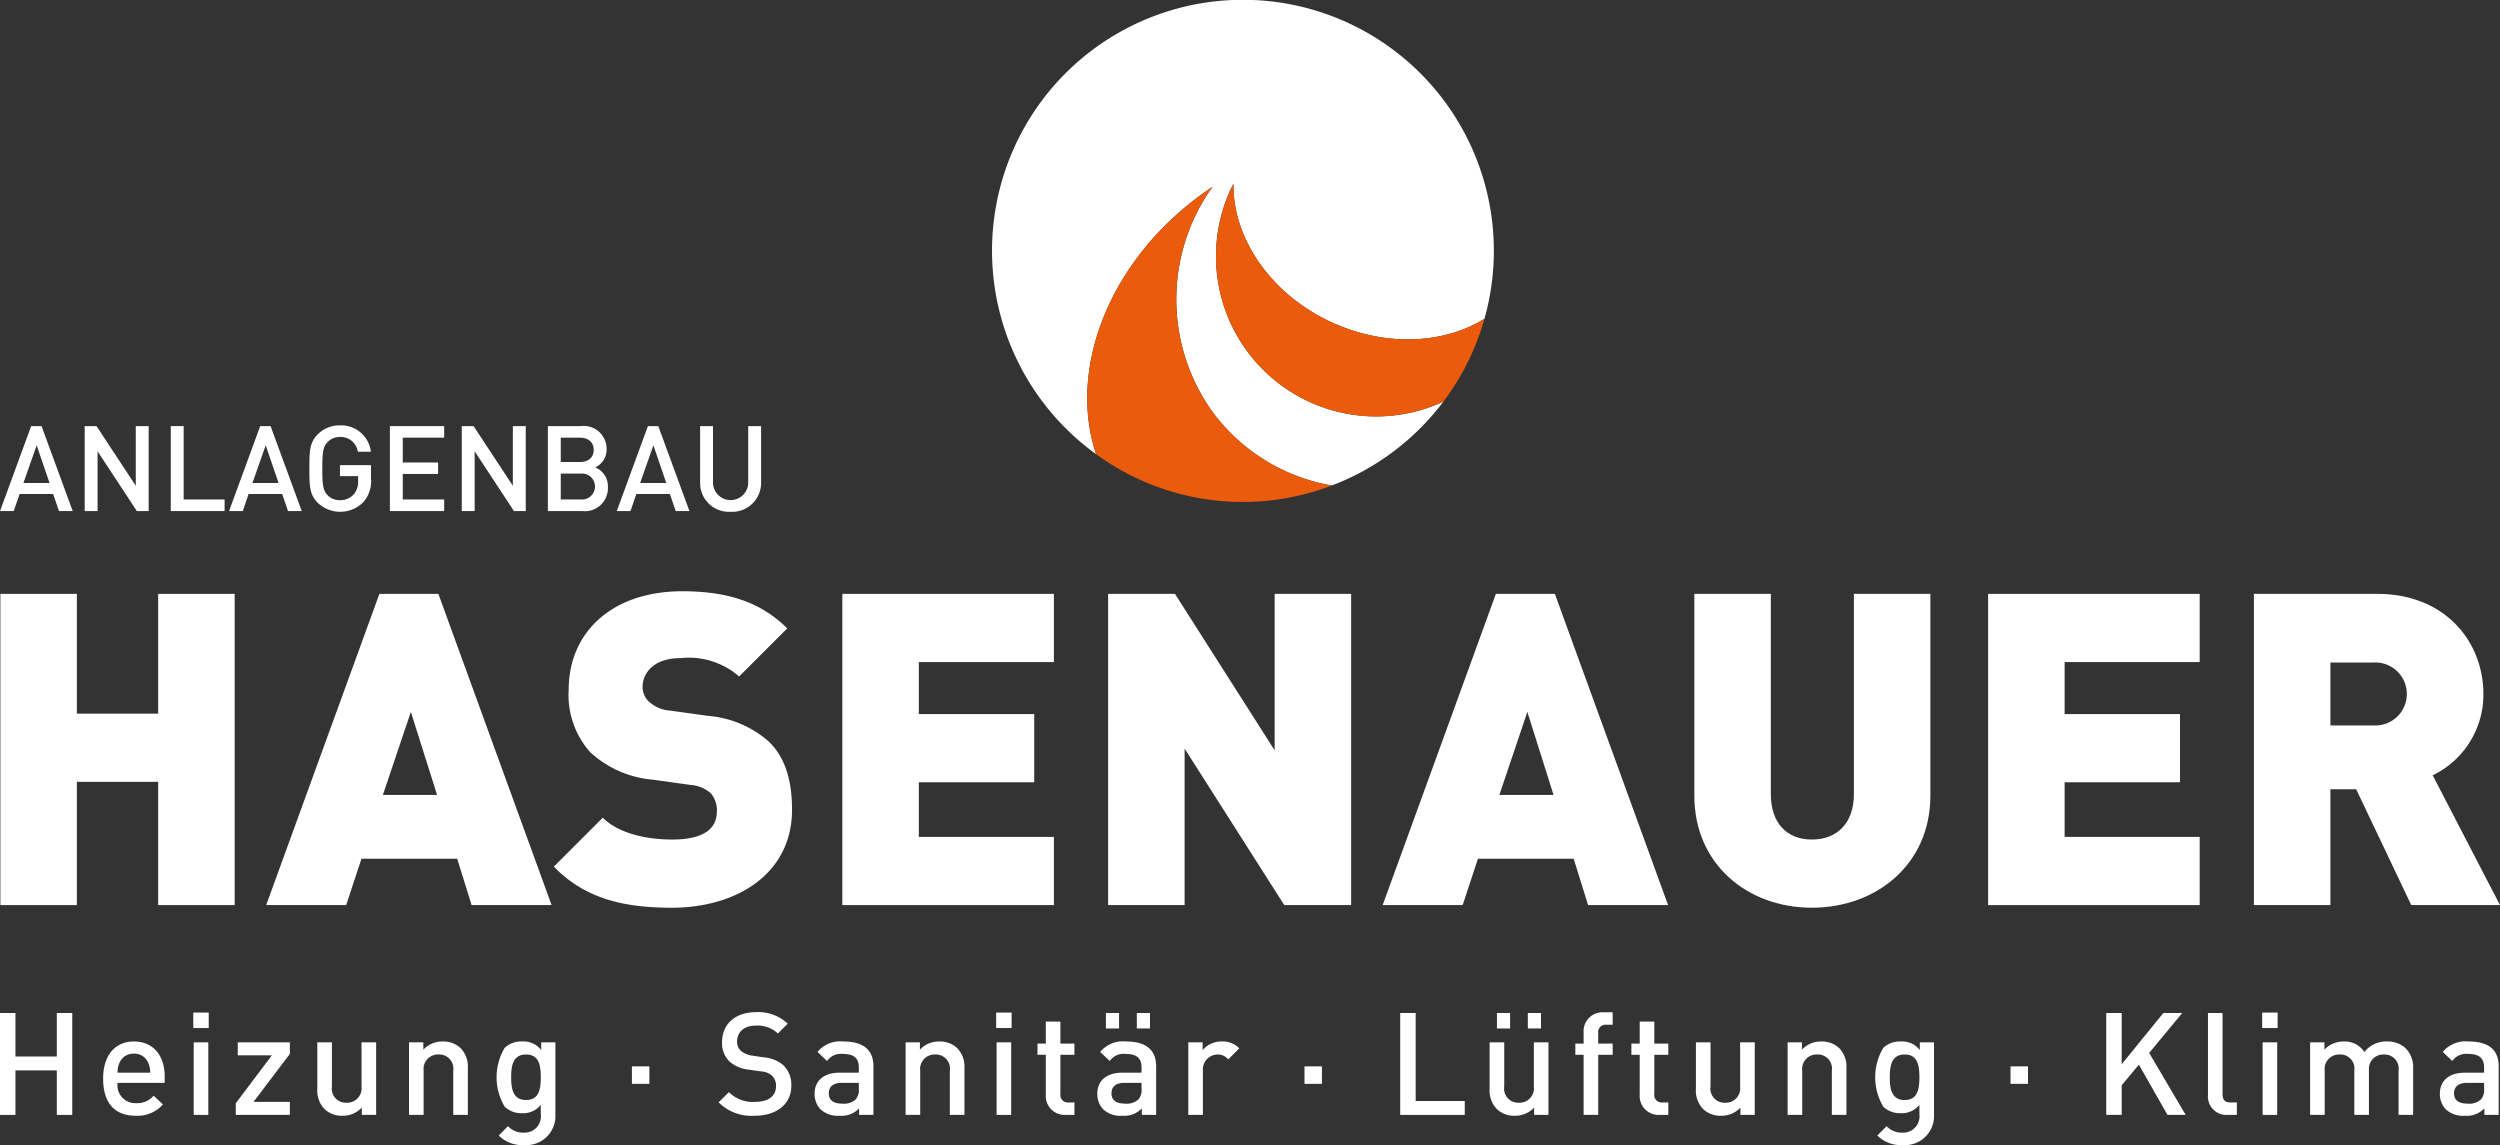 <svg id="Ebene_1" data-name="Ebene 1" xmlns="http://www.w3.org/2000/svg" viewBox="0 0 207.591 95.084"><rect x="0" y="0" width="207.591" height="95.084" fill="#333333" stroke="none"/><defs><style>.cls-1{fill:#fff;}.cls-2{fill:#ea5b0c;}</style></defs><title>logo-hasenauer-anlagenbau</title><path class="cls-1" d="M3.044,36.977l-1.1,3.131h2.17Zm1.853,5.46-.485-1.417h-2.785l-.486,1.417H.002l2.586-7.055h.862l2.587,7.055Z"/><polygon class="cls-1" points="11.363 42.437 8.102 37.473 8.102 42.437 7.032 42.437 7.032 35.382 8.014 35.382 11.274 40.336 11.274 35.382 12.344 35.382 12.344 42.437 11.363 42.437"/><polygon class="cls-1" points="14.18 42.437 14.18 35.382 15.25 35.382 15.25 41.475 18.649 41.475 18.649 42.437 14.18 42.437"/><path class="cls-1" d="M22.062,36.977l-1.1,3.131h2.171Zm1.853,5.46-.485-1.417h-2.785l-.486,1.417h-1.139l2.586-7.055h.862l2.587,7.055Z"/><path class="cls-1" d="M30.172,41.694a2.705,2.705,0,0,1-3.796.05c-.693-.693-.684-1.477-.684-2.834,0-1.358-.009-2.14.684-2.834a2.526,2.526,0,0,1,1.853-.754,2.48,2.48,0,0,1,2.567,2.19h-1.08a1.441,1.441,0,0,0-1.487-1.228,1.419,1.419,0,0,0-1.04.436c-.347.376-.426.773-.426,2.19,0,1.418.079,1.824.426,2.2a1.411,1.411,0,0,0,1.04.426,1.497,1.497,0,0,0,1.15-.495,1.599,1.599,0,0,0,.357-1.111v-.395h-1.507v-.913h2.577v1.08a2.644,2.644,0,0,1-.634,1.992"/><polygon class="cls-1" points="32.375 42.437 32.375 35.382 36.883 35.382 36.883 36.343 33.445 36.343 33.445 38.404 36.378 38.404 36.378 39.355 33.445 39.355 33.445 41.475 36.883 41.475 36.883 42.437 32.375 42.437"/><polygon class="cls-1" points="42.675 42.437 39.414 37.473 39.414 42.437 38.344 42.437 38.344 35.382 39.325 35.382 42.585 40.336 42.585 35.382 43.656 35.382 43.656 42.437 42.675 42.437"/><path class="cls-1" d="M48.248,39.325h-1.685v2.15h1.685a1.078,1.078,0,1,0,0-2.15m-.1-2.982h-1.585v2.021h1.585c.684,0,1.15-.356,1.15-1.011,0-.653-.466-1.01-1.15-1.01m.199,6.094h-2.854V35.382h2.745a1.895,1.895,0,0,1,2.13,1.932,1.599,1.599,0,0,1-.951,1.496,1.677,1.677,0,0,1,1.06,1.636,1.911,1.911,0,0,1-2.13,1.991"/><path class="cls-1" d="M54.256,36.977l-1.1,3.131h2.17Zm1.853,5.46-.485-1.417h-2.785l-.486,1.417h-1.139l2.586-7.055h.862l2.587,7.055Z"/><path class="cls-1" d="M60.662,42.497a2.392,2.392,0,0,1-2.527-2.438V35.383h1.07v4.627a1.463,1.463,0,1,0,2.924,0v-4.627h1.07v4.676a2.4,2.4,0,0,1-2.537,2.438"/><polygon class="cls-1" points="13.134 75.156 13.134 64.921 6.383 64.921 6.383 75.156 0.032 75.156 0.032 49.314 6.383 49.314 6.383 59.259 13.134 59.259 13.134 49.314 19.486 49.314 19.486 75.156 13.134 75.156"/><path class="cls-1" d="M34.116,59.114l-2.323,6.896h4.501Zm5.045,16.042-1.198-3.848h-7.949l-1.27,3.848h-6.642l9.401-25.842h4.899l9.401,25.842Z"/><path class="cls-1" d="M55.787,75.374c-3.956,0-7.186-.726-9.799-3.412l4.065-4.065c1.342,1.344,3.701,1.815,5.77,1.815,2.505,0,3.702-.835,3.702-2.322a2.16,2.16,0,0,0-.508-1.526,2.878,2.878,0,0,0-1.706-.689l-3.121-.436a8.742,8.742,0,0,1-5.191-2.287,7.152,7.152,0,0,1-1.778-5.189c0-4.718,3.557-8.167,9.437-8.167,3.702,0,6.497.872,8.711,3.085l-3.993,3.992a6.378,6.378,0,0,0-4.899-1.523c-2.214,0-3.122,1.269-3.122,2.395a1.701,1.701,0,0,0,.508,1.197,2.898,2.898,0,0,0,1.779.762l3.121.436a8.69,8.69,0,0,1,5.081,2.142c1.38,1.342,1.924,3.267,1.924,5.662,0,5.263-4.537,8.13-9.981,8.13"/><polygon class="cls-1" points="69.944 75.156 69.944 49.314 87.511 49.314 87.511 54.976 76.296 54.976 76.296 59.295 85.878 59.295 85.878 64.957 76.296 64.957 76.296 69.494 87.511 69.494 87.511 75.156 69.944 75.156"/><polygon class="cls-1" points="106.641 75.156 98.366 62.162 98.366 75.156 92.014 75.156 92.014 49.314 97.567 49.314 105.843 62.308 105.843 49.314 112.194 49.314 112.194 75.156 106.641 75.156"/><path class="cls-1" d="M126.825,59.114l-2.323,6.896h4.5Zm5.045,16.042-1.198-3.848h-7.949l-1.27,3.848h-6.642l9.401-25.842h4.899l9.401,25.842Z"/><path class="cls-1" d="M150.456,75.374c-5.372,0-9.763-3.63-9.763-9.292V49.314h6.351V65.937c0,2.396,1.307,3.775,3.412,3.775s3.484-1.379,3.484-3.775V49.314h6.351v16.768c0,5.662-4.464,9.292-9.835,9.292"/><polygon class="cls-1" points="165.086 75.156 165.086 49.314 182.653 49.314 182.653 54.976 171.438 54.976 171.438 59.295 181.02 59.295 181.02 64.957 171.438 64.957 171.438 69.494 182.653 69.494 182.653 75.156 165.086 75.156"/><path class="cls-1" d="M197.102,55.012h-3.594v5.227h3.594a2.617,2.617,0,1,0,0-5.227m3.121,20.144-4.573-9.618h-2.142v9.618h-6.352V49.314h10.236c5.735,0,8.82,4.065,8.82,8.312a7.434,7.434,0,0,1-4.211,6.751l5.59,10.779Z"/><polygon class="cls-1" points="4.717 92.577 4.717 88.881 1.283 88.881 1.283 92.577 0 92.577 0 84.116 1.283 84.116 1.283 87.729 4.717 87.729 4.717 84.116 6.001 84.116 6.001 92.577 4.717 92.577"/><path class="cls-1" d="M12.307,88.251a1.243,1.243,0,0,0-1.188-.761,1.258,1.258,0,0,0-1.2.761,1.905,1.905,0,0,0-.155.82h2.71a1.901,1.901,0,0,0-.167-.82m-2.543,1.664a1.482,1.482,0,0,0,1.533,1.687,1.798,1.798,0,0,0,1.462-.617l.772.724a2.827,2.827,0,0,1-2.257.939c-1.51,0-2.71-.796-2.71-3.09,0-1.948,1.01-3.077,2.555-3.077,1.616,0,2.555,1.188,2.555,2.899v.535Z"/><path class="cls-1" d="M16.085,86.552h1.212v6.025h-1.212Zm-.036-2.471h1.283v1.283h-1.283Z"/><polygon class="cls-1" points="19.577 92.577 19.577 91.614 22.571 87.633 19.743 87.633 19.743 86.552 24.069 86.552 24.069 87.515 21.05 91.495 24.069 91.495 24.069 92.577 19.577 92.577"/><path class="cls-1" d="M30.044,92.577v-.606a2.156,2.156,0,0,1-1.604.677,2.081,2.081,0,0,1-1.485-.547,2.21,2.21,0,0,1-.607-1.699v-3.85h1.213v3.672a1.169,1.169,0,0,0,1.211,1.342,1.199,1.199,0,0,0,1.248-1.342v-3.672h1.213v6.025Z"/><path class="cls-1" d="M37.636,92.577v-3.673a1.169,1.169,0,0,0-1.212-1.342,1.199,1.199,0,0,0-1.248,1.342v3.673h-1.213v-6.025h1.189v.606a2.156,2.156,0,0,1,1.604-.677,2.09,2.09,0,0,1,1.486.547,2.213,2.213,0,0,1,.606,1.699v3.85Z"/><path class="cls-1" d="M43.681,87.562c-1.093,0-1.235.939-1.235,1.889,0,.951.142,1.89,1.235,1.89,1.094,0,1.224-.939,1.224-1.89,0-.95-.13-1.889-1.224-1.889m-.142,7.522a2.789,2.789,0,0,1-2.127-.795l.772-.774a1.691,1.691,0,0,0,1.307.535,1.358,1.358,0,0,0,1.414-1.533V91.745a1.858,1.858,0,0,1-1.556.689A1.992,1.992,0,0,1,41.911,91.9a4.76,4.76,0,0,1,0-4.897,2.018,2.018,0,0,1,1.45-.522,1.844,1.844,0,0,1,1.58.713V86.552h1.177v5.989a2.417,2.417,0,0,1-2.579,2.543"/><rect class="cls-1" x="52.472" y="88.548" width="1.45" height="1.45"/><path class="cls-1" d="M62.666,92.648a3.837,3.837,0,0,1-2.995-1.116l.856-.845a2.789,2.789,0,0,0,2.163.809c1.105,0,1.747-.476,1.747-1.296a1.136,1.136,0,0,0-.333-.879,1.466,1.466,0,0,0-.927-.356l-.998-.143a2.885,2.885,0,0,1-1.604-.678,2.104,2.104,0,0,1-.618-1.615c0-1.474,1.069-2.484,2.828-2.484a3.519,3.519,0,0,1,2.626.963l-.82.808a2.479,2.479,0,0,0-1.842-.654c-.998,0-1.544.57-1.544,1.319a1.009,1.009,0,0,0,.32.784,1.88,1.88,0,0,0,.951.392l.963.143a2.797,2.797,0,0,1,1.58.63,2.211,2.211,0,0,1,.689,1.735c0,1.556-1.271,2.483-3.042,2.483"/><path class="cls-1" d="M71.314,89.915h-1.414c-.713,0-1.081.321-1.081.868,0,.546.344.856,1.105.856a1.441,1.441,0,0,0,1.129-.346,1.211,1.211,0,0,0,.261-.891Zm.024,2.662v-.547a1.981,1.981,0,0,1-1.604.618,2.128,2.128,0,0,1-1.617-.547,1.852,1.852,0,0,1-.475-1.295c0-1.01.701-1.735,2.08-1.735h1.592v-.427c0-.76-.38-1.129-1.319-1.129a1.41,1.41,0,0,0-1.319.583l-.796-.75a2.47,2.47,0,0,1,2.162-.867c1.652,0,2.485.701,2.485,2.068v4.028Z"/><path class="cls-1" d="M78.871,92.577v-3.673a1.169,1.169,0,0,0-1.212-1.342,1.199,1.199,0,0,0-1.248,1.342v3.673h-1.212v-6.025H76.387v.606a2.156,2.156,0,0,1,1.604-.677,2.088,2.088,0,0,1,1.486.547,2.213,2.213,0,0,1,.606,1.699v3.85Z"/><path class="cls-1" d="M82.754,86.552h1.212v6.025h-1.212Zm-.036-2.471h1.283v1.283h-1.283Z"/><path class="cls-1" d="M88.492,92.577a1.568,1.568,0,0,1-1.652-1.676V87.586h-.69v-.927h.69V84.828h1.212v1.831h1.164v.927h-1.164v3.256a.613.613,0,0,0,.666.701h.498v1.034Z"/><path class="cls-1" d="M94.397,84.116h1.093V85.4h-1.093Zm.392,5.799h-1.414c-.713,0-1.081.321-1.081.868,0,.546.344.856,1.105.856a1.438,1.438,0,0,0,1.128-.346,1.207,1.207,0,0,0,.262-.891Zm-2.959-5.799h1.093V85.4h-1.093Zm2.983,8.461v-.547a1.982,1.982,0,0,1-1.604.618,2.128,2.128,0,0,1-1.617-.547,1.848,1.848,0,0,1-.475-1.295c0-1.01.701-1.735,2.079-1.735h1.593v-.427c0-.76-.38-1.129-1.319-1.129a1.41,1.41,0,0,0-1.319.583l-.796-.75a2.47,2.47,0,0,1,2.162-.867c1.652,0,2.485.701,2.485,2.068v4.028Z"/><path class="cls-1" d="M101.989,87.966a1.12,1.12,0,0,0-.904-.404,1.24,1.24,0,0,0-1.2,1.355v3.66H98.673v-6.025h1.188v.653a2.005,2.005,0,0,1,1.605-.724,1.868,1.868,0,0,1,1.438.57Z"/><rect class="cls-1" x="108.32" y="88.548" width="1.449" height="1.45"/><polygon class="cls-1" points="116.269 92.577 116.269 84.116 117.552 84.116 117.552 91.425 121.628 91.425 121.628 92.577 116.269 92.577"/><path class="cls-1" d="M126.866,84.116h1.093V85.4h-1.093Zm-2.566,0h1.093V85.4h-1.093Zm3.089,8.461v-.606a2.156,2.156,0,0,1-1.604.677,2.081,2.081,0,0,1-1.485-.547,2.21,2.21,0,0,1-.607-1.699v-3.85h1.213v3.672a1.169,1.169,0,0,0,1.212,1.342,1.199,1.199,0,0,0,1.247-1.342v-3.672h1.213v6.025Z"/><path class="cls-1" d="M132.71,87.586v4.991h-1.212V87.586h-.689v-.927h.689v-.927a1.569,1.569,0,0,1,1.652-1.676h.76V85.09h-.534a.613.613,0,0,0-.666.702v.867h1.2v.927Z"/><path class="cls-1" d="M137.807,92.577a1.568,1.568,0,0,1-1.652-1.676V87.586h-.69v-.927h.69V84.828h1.212v1.831h1.164v.927h-1.164v3.256a.613.613,0,0,0,.666.701h.498v1.034Z"/><path class="cls-1" d="M144.519,92.577v-.606a2.156,2.156,0,0,1-1.604.677,2.081,2.081,0,0,1-1.485-.547,2.21,2.21,0,0,1-.607-1.699v-3.85h1.213v3.672a1.169,1.169,0,0,0,1.212,1.342,1.199,1.199,0,0,0,1.247-1.342v-3.672h1.213v6.025Z"/><path class="cls-1" d="M152.11,92.577v-3.673a1.169,1.169,0,0,0-1.212-1.342,1.199,1.199,0,0,0-1.248,1.342v3.673h-1.213v-6.025h1.189v.606a2.156,2.156,0,0,1,1.604-.677,2.09,2.09,0,0,1,1.486.547,2.213,2.213,0,0,1,.606,1.699v3.85Z"/><path class="cls-1" d="M158.156,87.562c-1.093,0-1.235.939-1.235,1.889,0,.951.142,1.89,1.235,1.89,1.094,0,1.224-.939,1.224-1.89,0-.95-.13-1.889-1.224-1.889m-.142,7.522a2.789,2.789,0,0,1-2.127-.795l.772-.774a1.691,1.691,0,0,0,1.307.535,1.358,1.358,0,0,0,1.414-1.533V91.745a1.858,1.858,0,0,1-1.556.689,1.991,1.991,0,0,1-1.438-.534,4.766,4.766,0,0,1,0-4.897,2.016,2.016,0,0,1,1.449-.522,1.845,1.845,0,0,1,1.581.713V86.552h1.177v5.989a2.418,2.418,0,0,1-2.579,2.543"/><rect class="cls-1" x="166.947" y="88.548" width="1.45" height="1.45"/><polygon class="cls-1" points="179.981 92.577 177.604 88.406 176.177 90.117 176.177 92.577 174.894 92.577 174.894 84.116 176.177 84.116 176.177 88.371 179.635 84.116 181.205 84.116 178.459 87.431 181.49 92.577 179.981 92.577"/><path class="cls-1" d="M184.993,92.577a1.536,1.536,0,0,1-1.652-1.664v-6.797h1.212v6.726c0,.464.167.701.654.701h.535v1.034Z"/><path class="cls-1" d="M187.879,86.552h1.212v6.025h-1.212Zm-.036-2.471h1.283v1.283h-1.283Z"/><path class="cls-1" d="M199.167,92.577v-3.673a1.169,1.169,0,0,0-1.212-1.342,1.193,1.193,0,0,0-1.248,1.283v3.732h-1.212v-3.673a1.169,1.169,0,0,0-1.212-1.342,1.199,1.199,0,0,0-1.248,1.342v3.673h-1.212v-6.025h1.188v.606a2.179,2.179,0,0,1,1.604-.677,1.928,1.928,0,0,1,1.712.879,2.288,2.288,0,0,1,1.889-.879,2.176,2.176,0,0,1,1.521.547,2.235,2.235,0,0,1,.642,1.699v3.85Z"/><path class="cls-1" d="M206.27,89.915h-1.414c-.713,0-1.081.321-1.081.868,0,.546.344.856,1.105.856a1.441,1.441,0,0,0,1.129-.346,1.211,1.211,0,0,0,.261-.891Zm.024,2.662v-.547a1.981,1.981,0,0,1-1.604.618,2.128,2.128,0,0,1-1.617-.547,1.852,1.852,0,0,1-.475-1.295c0-1.01.702-1.735,2.08-1.735h1.592v-.427c0-.76-.38-1.129-1.319-1.129a1.41,1.41,0,0,0-1.319.583l-.796-.75a2.471,2.471,0,0,1,2.163-.867c1.652,0,2.484.701,2.484,2.068v4.028Z"/><path class="cls-1" d="M119.856,33.347A13.296,13.296,0,0,1,102.144,15.823c.091-.193.181-.379.279-.561-.065,4.478,3.039,9.135,8.131,11.49,4.474,2.069,9.314,1.819,12.708-.278A20.835,20.835,0,1,0,91.015,37.712C88.649,30.64,92.086,21.662,99.881,16.067c.263-.188.528-.372.798-.549A16.028,16.028,0,0,0,100.585,34.068a15.599,15.599,0,0,0,10.001,6.246,20.864,20.864,0,0,0,9.27-6.967"/><path class="cls-2" d="M100.585,34.068a16.03,16.03,0,0,1,.094-18.55q-.404.266-.798.55c-7.794,5.594-11.231,14.572-8.865,21.644a20.675,20.675,0,0,0,19.571,2.603,15.602,15.602,0,0,1-10.002-6.247"/><path class="cls-2" d="M110.554,26.752c-5.092-2.355-8.196-7.013-8.131-11.491-.098.183-.189.369-.279.562a13.296,13.296,0,0,0,17.712,17.524,20.714,20.714,0,0,0,3.406-6.873c-3.395,2.097-8.234,2.347-12.708.278"/></svg>